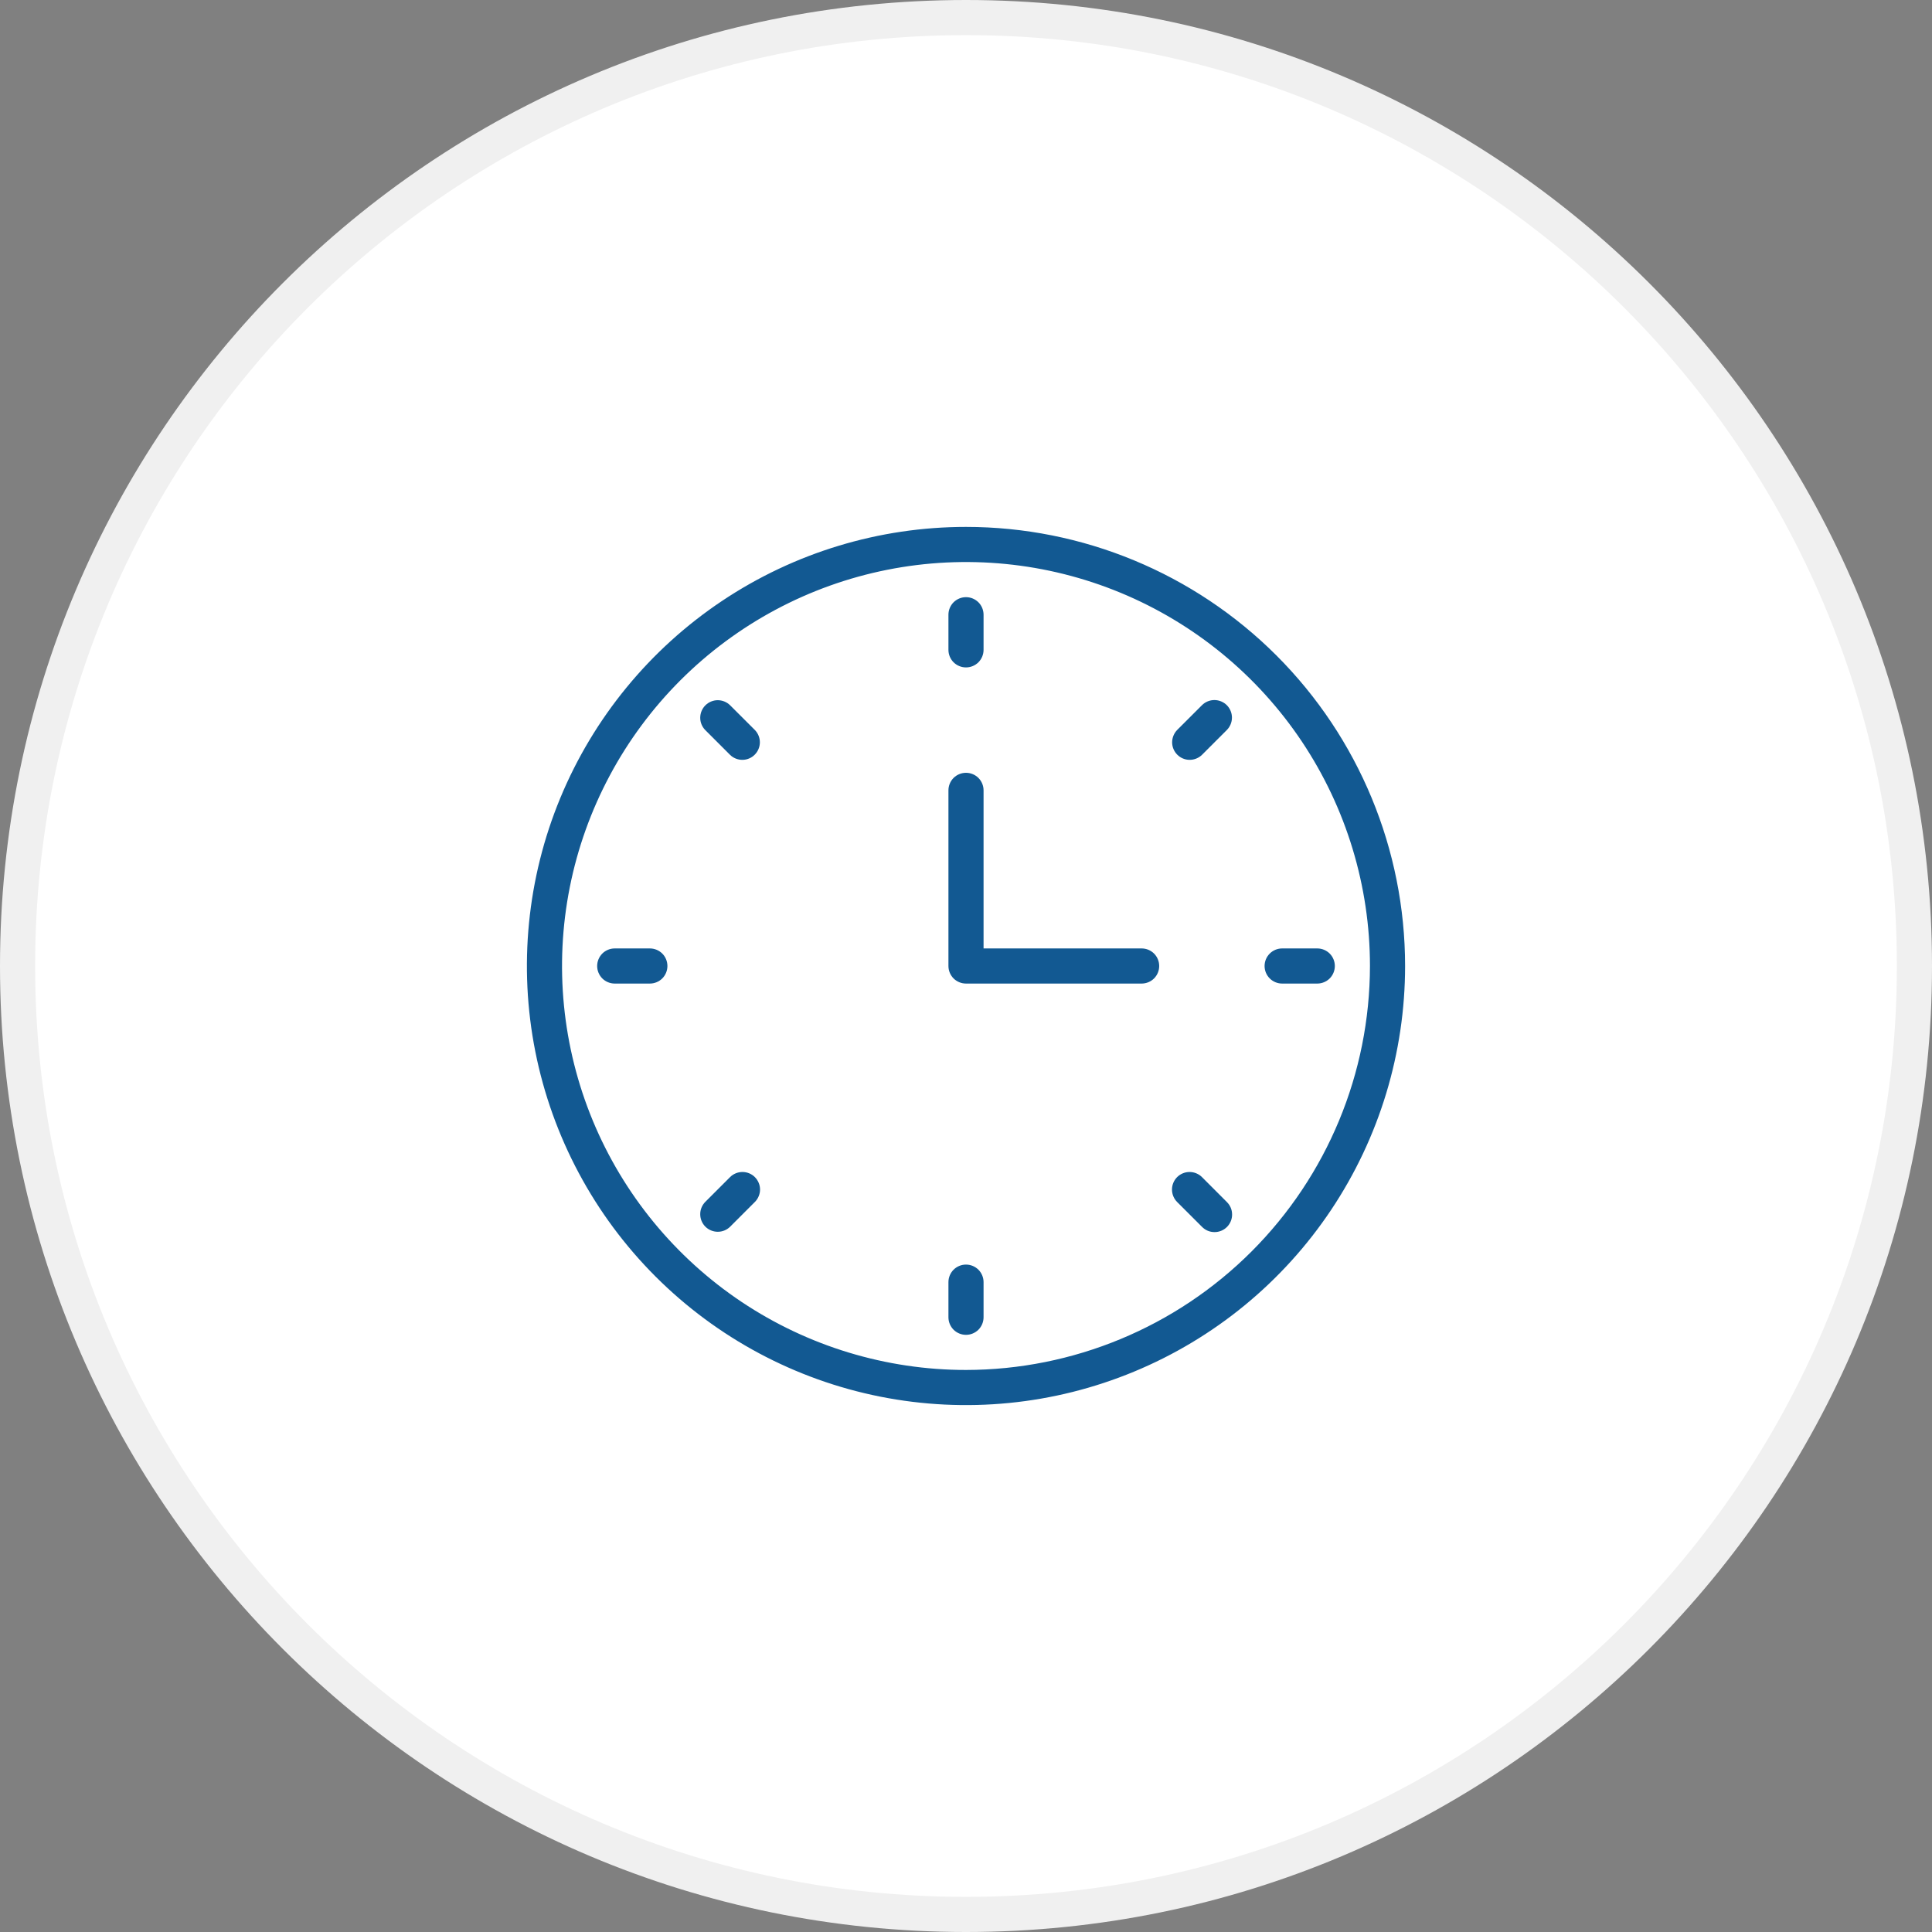 <svg xmlns="http://www.w3.org/2000/svg" width="55" height="55" viewBox="0 0 55 55" fill="none"><rect x="0" y="0" width="55" height="55" fill="#808080" stroke="none"/><path d="M54.5 27.5C54.5 42.412 42.412 54.5 27.5 54.5C12.588 54.5 0.5 42.412 0.5 27.5C0.5 12.588 12.588 0.5 27.5 0.5C42.412 0.5 54.5 12.588 54.5 27.5Z" fill="white" stroke="#F0F0F0"></path><g clip-path="url(#clip0_11091_37825)"><path d="M27.5 15C25.028 15 22.611 15.733 20.555 17.107C18.5 18.48 16.898 20.432 15.951 22.716C15.005 25 14.758 27.514 15.24 29.939C15.723 32.363 16.913 34.591 18.661 36.339C20.409 38.087 22.637 39.278 25.061 39.76C27.486 40.242 30 39.995 32.283 39.048C34.568 38.102 36.52 36.5 37.893 34.445C39.267 32.389 40 29.972 40 27.5C40 24.185 38.683 21.005 36.339 18.661C33.995 16.317 30.815 15 27.5 15ZM27.5 39C25.226 39 23.002 38.325 21.111 37.062C19.22 35.798 17.746 34.002 16.875 31.901C16.005 29.799 15.777 27.487 16.221 25.256C16.665 23.026 17.76 20.977 19.368 19.368C20.977 17.76 23.026 16.665 25.256 16.221C27.487 15.777 29.799 16.005 31.901 16.875C34.002 17.746 35.798 19.22 37.062 21.111C38.325 23.002 39 25.226 39 27.5C38.996 30.549 37.784 33.472 35.628 35.628C33.472 37.784 30.549 38.996 27.5 39ZM27 18.5V17.5C27 17.367 27.053 17.24 27.146 17.146C27.24 17.053 27.367 17 27.5 17C27.633 17 27.76 17.053 27.854 17.146C27.947 17.24 28 17.367 28 17.5V18.5C28 18.633 27.947 18.76 27.854 18.854C27.76 18.947 27.633 19 27.5 19C27.367 19 27.24 18.947 27.146 18.854C27.053 18.76 27 18.633 27 18.5ZM28 36.5V37.5C28 37.633 27.947 37.76 27.854 37.854C27.76 37.947 27.633 38 27.5 38C27.367 38 27.24 37.947 27.146 37.854C27.053 37.76 27 37.633 27 37.5V36.5C27 36.367 27.053 36.24 27.146 36.146C27.24 36.053 27.367 36 27.5 36C27.633 36 27.76 36.053 27.854 36.146C27.947 36.24 28 36.367 28 36.5ZM19 27.5C19 27.633 18.947 27.76 18.854 27.854C18.76 27.947 18.633 28 18.5 28H17.5C17.367 28 17.24 27.947 17.146 27.854C17.053 27.76 17 27.633 17 27.5C17 27.367 17.053 27.24 17.146 27.146C17.24 27.053 17.367 27 17.5 27H18.5C18.633 27 18.76 27.053 18.854 27.146C18.947 27.24 19 27.367 19 27.5ZM38 27.5C38 27.633 37.947 27.76 37.854 27.854C37.76 27.947 37.633 28 37.5 28H36.5C36.367 28 36.24 27.947 36.147 27.854C36.053 27.76 36 27.633 36 27.5C36 27.367 36.053 27.24 36.147 27.146C36.24 27.053 36.367 27 36.5 27H37.5C37.633 27 37.76 27.053 37.854 27.146C37.947 27.24 38 27.367 38 27.5ZM21.49 20.782C21.582 20.877 21.633 21.003 21.632 21.135C21.631 21.266 21.578 21.392 21.485 21.485C21.392 21.578 21.267 21.631 21.135 21.631C21.004 21.632 20.877 21.581 20.783 21.489L20.076 20.782C19.984 20.688 19.933 20.562 19.934 20.43C19.935 20.299 19.987 20.173 20.08 20.08C20.173 19.987 20.299 19.934 20.431 19.933C20.562 19.933 20.689 19.984 20.783 20.076L21.49 20.782ZM34.925 34.218C34.972 34.264 35.01 34.319 35.036 34.38C35.062 34.441 35.075 34.506 35.075 34.572C35.076 34.639 35.063 34.704 35.038 34.765C35.013 34.827 34.976 34.882 34.929 34.929C34.882 34.976 34.827 35.013 34.765 35.038C34.704 35.063 34.639 35.076 34.572 35.075C34.506 35.075 34.441 35.062 34.38 35.036C34.319 35.01 34.264 34.972 34.218 34.925L33.51 34.218C33.417 34.124 33.364 33.997 33.364 33.864C33.364 33.731 33.417 33.604 33.51 33.51C33.604 33.417 33.731 33.364 33.864 33.364C33.996 33.364 34.124 33.416 34.218 33.51L34.925 34.218ZM21.49 33.51C21.536 33.556 21.573 33.612 21.598 33.672C21.624 33.733 21.637 33.798 21.637 33.864C21.637 33.929 21.624 33.994 21.598 34.055C21.573 34.116 21.536 34.171 21.49 34.217L20.783 34.924C20.689 35.016 20.562 35.067 20.431 35.066C20.299 35.065 20.173 35.013 20.08 34.92C19.987 34.827 19.935 34.701 19.934 34.569C19.933 34.438 19.984 34.311 20.076 34.217L20.783 33.51C20.877 33.416 21.004 33.364 21.137 33.364C21.269 33.364 21.396 33.416 21.49 33.51ZM34.925 20.075C35.018 20.169 35.071 20.296 35.071 20.429C35.071 20.561 35.018 20.689 34.925 20.782L34.218 21.489C34.123 21.581 33.997 21.632 33.865 21.631C33.734 21.631 33.608 21.578 33.515 21.485C33.422 21.392 33.369 21.266 33.368 21.135C33.368 21.003 33.419 20.877 33.51 20.782L34.218 20.075C34.311 19.982 34.438 19.929 34.571 19.929C34.704 19.929 34.831 19.982 34.925 20.075ZM33 27.5C33 27.633 32.947 27.76 32.854 27.854C32.76 27.947 32.633 28 32.5 28H27.5C27.367 28 27.24 27.947 27.146 27.854C27.053 27.76 27 27.633 27 27.5V22.5C27 22.367 27.053 22.24 27.146 22.146C27.24 22.053 27.367 22 27.5 22C27.633 22 27.76 22.053 27.854 22.146C27.947 22.24 28 22.367 28 22.5V27H32.5C32.633 27 32.76 27.053 32.854 27.146C32.947 27.24 33 27.367 33 27.5Z" fill="#125992"></path></g><defs><clipPath id="clip0_11091_37825"><rect width="25" height="25" fill="white" transform="translate(15 15)"></rect></clipPath></defs></svg>